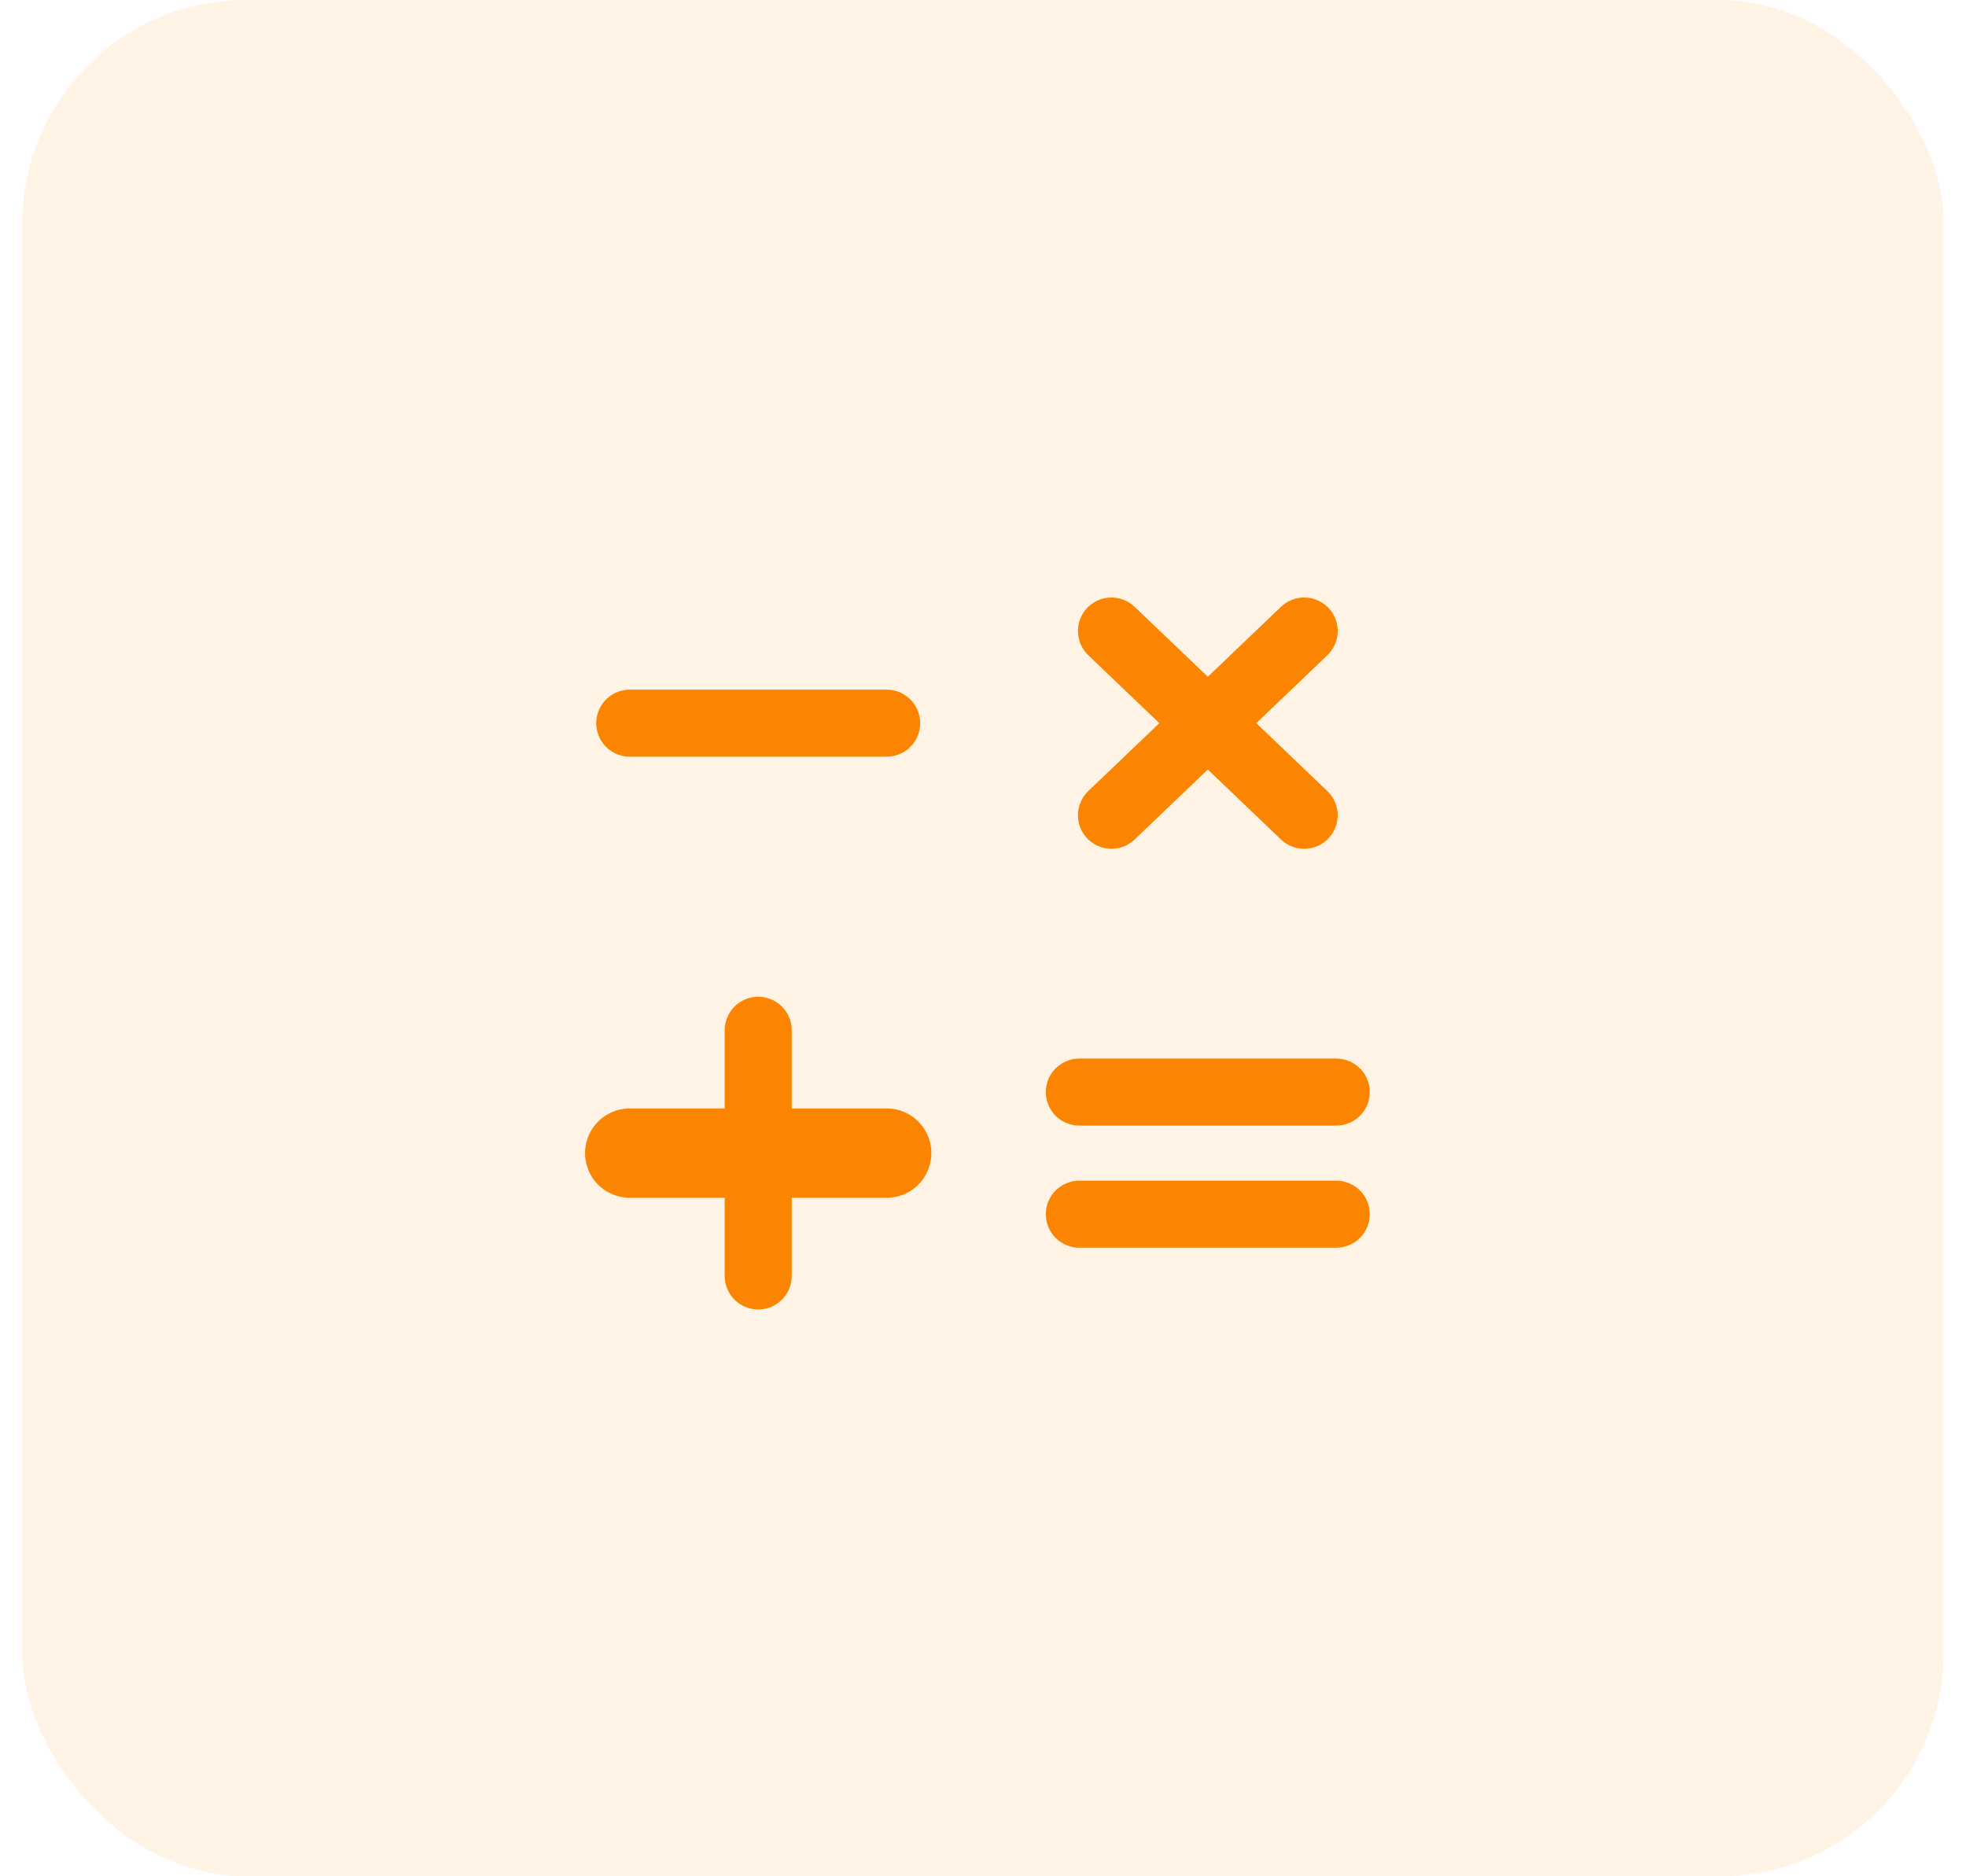 <svg width="44" height="42" viewBox="0 0 44 42" fill="none" xmlns="http://www.w3.org/2000/svg">
<rect x="0.5" width="43" height="42" rx="5" fill="#FB8500" fill-opacity="0.1"/>
<path d="M14.094 25.812H19.844" stroke="#FB8500" stroke-width="2" stroke-linecap="round" stroke-linejoin="round"/>
<path d="M16.969 23.062V28.562" stroke="#FB8500" stroke-width="1.5" stroke-linecap="round" stroke-linejoin="round"/>
<path d="M19.844 16.188H14.094" stroke="#FB8500" stroke-width="1.5" stroke-linecap="round" stroke-linejoin="round"/>
<path d="M29.906 24.446H24.156" stroke="#FB8500" stroke-width="1.5" stroke-linecap="round" stroke-linejoin="round"/>
<path d="M29.906 27.179H24.156" stroke="#FB8500" stroke-width="1.5" stroke-linecap="round" stroke-linejoin="round"/>
<path d="M29.188 14.125L24.875 18.25" stroke="#FB8500" stroke-width="1.5" stroke-linecap="round" stroke-linejoin="round"/>
<path d="M29.188 18.25L24.875 14.125" stroke="#FB8500" stroke-width="1.5" stroke-linecap="round" stroke-linejoin="round"/>
</svg>
